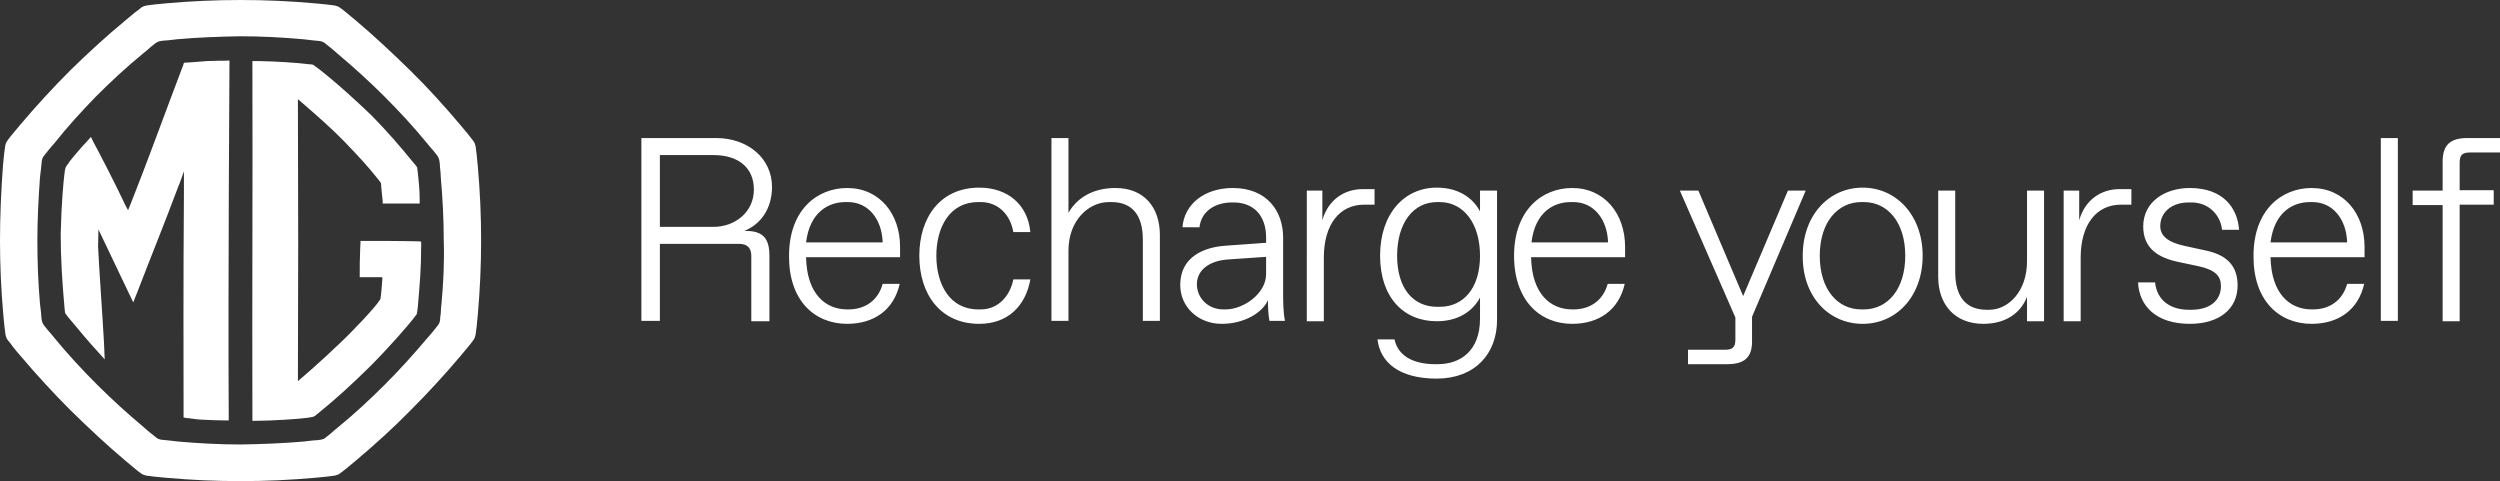 <svg version="1.1" id="Layer_1" xmlns="http://www.w3.org/2000/svg" xmlns:xlink="http://www.w3.org/1999/xlink" x="0px" y="0px" viewBox="0 0 675.5 130" style="enable-background:new 0 0 675.5 130;" xml:space="preserve" width="100%" height="100%" preserveAspectRatio="none"><rect x="0" y="0" width="675.5" height="130" fill="#333333" stroke="none"/><style type="text/css"> .st0{fill:#FFFFFF;} </style><path class="st0" d="M119.3,82c-0.1,0.9-0.2,1.8-0.2,2.6c-0.1,0.7-0.2,1.3-0.2,2c-0.1,0.4-0.2,0.8-0.5,1.2c-0.4,0.5-0.8,1-1.2,1.5 c-0.6,0.7-1.1,1.4-1.7,2c-3.7,4.4-7.5,8.6-11.5,12.6c-4,4-8.2,7.9-12.6,11.5c-0.7,0.6-1.4,1.1-2,1.7c-0.5,0.4-1,0.8-1.5,1.2 c-0.3,0.3-0.7,0.4-1.2,0.5c-0.6,0.1-1.3,0.2-2,0.2c-0.9,0.1-1.7,0.2-2.6,0.3c-5.7,0.5-11.4,0.7-17,0.8c-5.7,0-11.4-0.3-17-0.8 c-0.9-0.1-1.8-0.2-2.6-0.3c-0.7-0.1-1.3-0.1-2-0.2c-0.4-0.1-0.8-0.2-1.2-0.5c-0.5-0.4-1-0.8-1.5-1.2c-0.7-0.6-1.4-1.1-2-1.7 c-4.4-3.7-8.6-7.5-12.6-11.5c-4-4-7.9-8.2-11.5-12.6c-0.6-0.7-1.1-1.4-1.7-2c-0.4-0.5-0.8-1-1.2-1.5c-0.2-0.3-0.4-0.7-0.5-1.2 c-0.1-0.7-0.2-1.3-0.2-2c-0.1-0.9-0.2-1.8-0.3-2.6c-0.5-5.7-0.7-11.4-0.7-17c0-5.7,0.3-11.4,0.7-17c0.1-0.9,0.2-1.8,0.3-2.6 c0.1-0.7,0.1-1.3,0.2-2c0.1-0.4,0.2-0.8,0.5-1.2c0.4-0.5,0.8-1,1.2-1.5c0.6-0.7,1.1-1.4,1.7-2C18.2,34.3,22,30.1,26,26 c4-4,8.2-7.9,12.6-11.5c0.7-0.6,1.4-1.1,2-1.7c0.5-0.4,1-0.8,1.5-1.2c0.3-0.2,0.7-0.4,1.2-0.5c0.7-0.1,1.3-0.2,2-0.2 c0.9-0.1,1.8-0.2,2.6-0.3c5.7-0.5,11.3-0.7,17-0.8c5.7,0,11.4,0.3,17,0.8c0.9,0.1,1.8,0.2,2.6,0.3c0.7,0.1,1.3,0.1,2,0.2 c0.4,0.1,0.8,0.2,1.2,0.5c0.5,0.4,1,0.8,1.5,1.2c0.7,0.6,1.4,1.1,2,1.7c4.4,3.7,8.6,7.5,12.6,11.5c4,4,7.9,8.2,11.5,12.6 c0.6,0.7,1.1,1.4,1.7,2c0.4,0.5,0.8,1,1.2,1.5c0.2,0.3,0.4,0.7,0.5,1.2c0.1,0.7,0.2,1.3,0.2,2c0.1,0.9,0.2,1.8,0.2,2.6 c0.5,5.7,0.8,11.4,0.8,17C120.1,70.7,119.8,76.4,119.3,82 M129.1,44.9c-0.1-1-0.2-2.1-0.3-3.1c-0.1-0.8-0.2-1.5-0.3-2.3 c-0.1-0.5-0.3-1-0.6-1.4c-0.5-0.6-0.9-1.2-1.4-1.8c-0.7-0.8-1.3-1.6-2-2.4c-4.3-5.1-8.8-10.1-13.6-14.8c-4.8-4.7-9.7-9.3-14.8-13.6 c-0.8-0.7-1.6-1.3-2.4-2c-0.6-0.5-1.2-1-1.8-1.4c-0.4-0.3-0.9-0.5-1.4-0.6c-0.8-0.1-1.5-0.2-2.3-0.3c-1-0.1-2.1-0.2-3.1-0.3 C78.4,0.3,71.7,0,65,0c-6.7,0-13.4,0.3-20.1,0.9c-1,0.1-2.1,0.2-3.1,0.3c-0.8,0.1-1.5,0.2-2.3,0.3c-0.5,0.1-1,0.3-1.4,0.6 c-0.6,0.5-1.2,1-1.8,1.4c-0.8,0.7-1.6,1.3-2.4,2C28.7,9.8,23.8,14.3,19,19c-4.7,4.7-9.3,9.7-13.6,14.8c-0.7,0.8-1.3,1.6-2,2.4 c-0.5,0.6-1,1.2-1.4,1.8c-0.3,0.4-0.5,0.9-0.6,1.4c-0.1,0.8-0.2,1.5-0.3,2.3c-0.1,1-0.2,2.1-0.3,3.1C0.3,51.6,0,58.3,0,65 c0,6.7,0.3,13.4,0.9,20.1c0.1,1,0.2,2.1,0.3,3.1c0.1,0.8,0.2,1.5,0.3,2.3c0.1,0.5,0.3,1,0.6,1.4c0.5,0.6,1,1.2,1.4,1.8 c0.6,0.8,1.3,1.6,2,2.4c4.3,5.1,8.9,10.1,13.6,14.8c4.8,4.7,9.7,9.3,14.8,13.6c0.8,0.7,1.6,1.3,2.4,2c0.6,0.5,1.2,1,1.8,1.4 c0.4,0.3,0.9,0.5,1.4,0.6c0.8,0.1,1.5,0.2,2.3,0.3c1,0.1,2.1,0.2,3.1,0.3c6.7,0.6,13.4,0.9,20.1,0.9c6.7,0,13.4-0.3,20.1-0.9 c1-0.1,2.1-0.2,3.1-0.3c0.8-0.1,1.6-0.2,2.3-0.3c0.5-0.1,1-0.3,1.4-0.6c0.6-0.5,1.2-0.9,1.8-1.4c0.8-0.7,1.6-1.3,2.4-2 c5.1-4.3,10.1-8.8,14.8-13.6c4.7-4.7,9.3-9.7,13.6-14.8c0.7-0.8,1.3-1.6,2-2.4c0.5-0.6,1-1.2,1.4-1.8c0.3-0.4,0.5-0.9,0.6-1.4 c0.1-0.8,0.2-1.5,0.3-2.3c0.1-1,0.2-2.1,0.3-3.1c0.6-6.7,0.9-13.4,0.9-20.1C130,58.3,129.7,51.6,129.1,44.9"/><path class="st0" d="M112.7,65.2c-0.5,0-5.3-0.1-7.9-0.1c-3.4,0-5.6,0-6.7,0c-0.3,0-0.4,0-0.7,0c0,0.3,0,0.4,0,0.7 c0,0.2-0.1,1.1-0.1,2.2c-0.1,1.8-0.1,4.4-0.1,6.3c0,0.4,0,0.5,0,0.6c0.2,0,3.3,0,5.5,0c0.3,0,0.3,0,0.6,0c0,0.2,0,0.3,0,0.6 c0,0.3-0.3,4.2-0.5,5.3c-0.5,0.8-0.9,1.3-2,2.6c-1.2,1.3-1.4,1.7-5.1,5.5c-3.8,4-11,10.5-13.6,12.7c-0.5,0.4-1.6,1.4-1.6,1.4 s0-1.4,0-2c0.1-25.7,0.1-43.9,0-72.2c0-0.6,0-1.2,0-2c0.8,0.7,0.8,0.7,1.4,1.2c3.8,3.3,7.8,6.8,11,10.1c4.4,4.6,6.3,6.6,9.4,10.5 c0.3,0.4,0.4,0.5,0.6,0.8c0.1,0.4,0.1,0.4,0.1,0.9c0.1,1.1,0.3,3.3,0.4,3.9c0,0.3,0,0.5,0,0.8c0.3,0,0.5,0,0.9,0c1.9,0,4.2,0,6.3,0 c0.7,0,1.4,0,2.1,0c0.4,0,0.4,0,0.7,0c0-0.3,0-0.6,0-1c0-2.8-0.3-5.6-0.5-7.3c-0.1-0.6-0.1-1-0.2-1.5c-0.3-0.4-0.4-0.6-0.7-0.9 c-4-4.9-7.3-8.7-11.6-13.1C90.5,21.7,85.3,18,85.3,18s-0.4-0.3-0.7-0.5c-0.4-0.1-0.3-0.1-0.7-0.1c-4.1-0.5-9.1-0.8-14.1-0.9 c-0.7,0-0.9,0-1.6,0c0,0.8,0,0.9,0,1.5c0.1,35-0.1,59.9,0,94.6v1.1c0,0,0.5,0,1.1,0c4,0,11.7-0.5,13.7-0.8c0.8-0.1,1.2-0.2,1.7-0.3 c0.4-0.2,0.6-0.4,1-0.7c5.3-4.3,9.2-7.9,14.2-12.8c5.3-5.3,10.2-11,11.3-12.4c0.5-0.6,0.8-1,1.4-1.8c0.2-0.9,0.2-1.2,0.3-2 c0.5-6.1,0.9-9.9,0.9-16.7c0-0.4,0-0.5,0-0.9C113.2,65.2,113,65.2,112.7,65.2"/><path class="st0" d="M61,16.4c-0.8,0-2.3,0-5.1,0.1c-2.9,0.2-4.6,0.4-5.3,0.4c-0.4,0-0.6,0-0.9,0.1c-0.1,0.3-0.1,0.2-0.2,0.6 c-4.2,11-9.7,26.2-14.2,37.5c-0.2,0.5-0.7,1.7-0.7,1.7s-0.2-0.4-0.8-1.5c-2.3-5-7.7-15.4-8.5-16.8C25,38,24.6,37,24.6,37 s-0.7,0.7-1.1,1.2c-0.9,0.9-4.4,4.9-5,5.9c-0.3,0.5-0.5,0.6-0.8,1.2c-0.2,0.7-0.2,1.1-0.3,1.8c-0.2,1.4-0.8,7.7-1,16 c0,6.8,0.4,12.9,1,19.7c0,0.4,0.2,1.8,0.2,1.8s0.7,1,0.9,1.2c3.3,4,5.7,6.8,7.9,9.2c0.5,0.6,1.9,2.1,1.9,2.1s-0.1-1.4-0.1-2.2 c0-0.7-0.1-1.5-0.1-2.3c-0.4-7.3-1.3-19.6-1.6-26c0-0.8,0.1-4.6,0.1-4.6l9.4,19.7c0,0,0.7-1.8,1-2.5c3.8-9.9,7.4-18.7,11.1-28.6 c0.3-0.6,1.6-4.3,1.6-4.3s0,4,0,4.9c-0.2,27.7-0.1,43.5-0.1,58.8c0,0.5,0,0.9,0,1.4c0,0.8,0,0.9,0,1.4c1,0.2,0.9,0.2,1.4,0.2 c1.7,0.2,1.7,0.3,3.7,0.4c2.1,0.1,4.4,0.2,6.2,0.2c0.5,0,0.7,0,0.9,0c0-0.5,0-0.7,0-1.1c-0.2-35.5,0.2-95.2,0.2-95.2s0-0.3,0-0.9 C61.8,16.3,61.4,16.4,61,16.4"/><path class="st0" d="M667.4,41.2h8.1v-3.9h-8.8c-4.6,0-6.7,1.8-6.7,6.4v7.8h-8.1v3.9h8.1v31.4h4.6V55.3h9.2v-3.9h-9.2V44 C664.6,41.9,665.3,41.2,667.4,41.2 M647.9,37.3h-4.6v49.4h4.6V37.3z M624.1,54.6h0.7c5.6,0,9.2,4.7,9.4,10.9h-20.7 C614.5,57.2,619.7,54.6,624.1,54.6 M624.6,87.5c7.2,0,12.6-3.7,14.2-10.8h-4.6c-1.3,4.7-5,6.9-9.2,6.9h-0.4 c-5.8,0-10.9-4.1-11.1-14.1h25.4v-2.8c0-9-5.6-15.9-14.3-15.9c-8.1,0-15.7,5.9-15.7,18.3C608.8,81.1,615.7,87.5,624.6,87.5 M591.7,87.5c7.8,0,13-3.9,12.9-10.6c-0.1-6-4-8.3-9-9.3l-5.5-1.2c-4.5-1-6.4-2.8-6.4-5.3c0-3.5,2.8-6.4,7.7-6.4h0.7 c4.8,0,7.9,3.5,8.3,7.4h4.6c-0.4-5.8-4.2-11.3-13.3-11.3c-6.7,0-12.6,3.7-12.6,10.4c0,6,4.2,8.5,9.6,9.6l5.2,1.1 c4.7,1,6.2,2.7,6.2,5.4c0,3.9-3,6.4-8,6.4h-0.7c-4.9,0-8.6-2.5-9.1-7.4h-4.6C578,82.7,582.6,87.5,591.7,87.5 M557.6,86.8h4.6V69.6 c0-8.9,4.2-14.3,10.9-14.3h2.8v-4.2h-3.2c-4.9,0-9.3,2.8-10.9,8.4v-8h-4.2V86.8z M547.7,86.8h4.6V51.5h-4.6v19.1 c0,8.2-5.1,13.1-10.2,13.1h-0.7c-5.6,0-8.5-3.5-8.5-10.2V51.5h-4.6v23.3c0,7.4,4.4,12.7,12.2,12.7c5.8,0,10-2.7,11.8-7.3V86.8z M503.6,83.6h-0.7c-6.4,0-11.2-5.4-11.2-14.5s4.9-14.5,11.2-14.5h0.7c6.4,0,11.2,5.4,11.2,14.5S510,83.6,503.6,83.6 M503.3,87.5 c9.1,0,16.2-7.4,16.2-18.4c0-10.9-7.1-18.4-16.2-18.4c-9.1,0-16.2,7.4-16.2,18.4C487,80.1,494.1,87.5,503.3,87.5 M466.7,98.4 c4.6,0,6.7-1.8,6.7-6.1v-6.7l14.5-34.1h-4.8L471,80l-12.1-28.5h-5l15,34.3v5.9c0,2.1-0.7,2.8-2.8,2.8h-10v3.9H466.7z M424.4,54.6 h0.7c5.6,0,9.2,4.7,9.4,10.9h-20.7C414.8,57.2,419.9,54.6,424.4,54.6 M424.8,87.5c7.2,0,12.6-3.7,14.2-10.8h-4.6 c-1.3,4.7-5,6.9-9.2,6.9h-0.4c-5.8,0-10.9-4.1-11.1-14.1h25.4v-2.8c0-9-5.6-15.9-14.3-15.9c-8.1,0-15.7,5.9-15.7,18.3 C409.1,81.1,416,87.5,424.8,87.5 M404.5,51.5h-4.6v5.6c-2.1-3.9-6.1-6.4-11.7-6.4c-8.8,0-15.3,7.1-15.3,18.4 c0,11.3,6.4,17.7,15.3,17.7c5.6,0,9.6-2.5,11.7-6.4v5.7c0,8.8-5.4,12.3-11.4,12.3h-0.7c-6,0-10.1-2.3-11-6.7h-4.6 c0.7,6.1,5.7,10.6,16,10.6c10.2,0,16.3-6.6,16.3-15.8V51.5z M399.9,69.1c0,8.8-4.5,13.8-10.9,13.8h-0.7c-6.4,0-10.8-4.9-10.8-13.8 s4.4-14.5,10.8-14.5h0.7C395.4,54.6,399.9,60.3,399.9,69.1 M353.1,86.8h4.6V69.6c0-8.9,4.2-14.3,10.9-14.3h2.8v-4.2h-3.2 c-4.9,0-9.3,2.8-10.9,8.4v-8h-4.2V86.8z M346.7,79V64.2c0-7.2-4.4-13.4-13.6-13.4c-7.6,0-13.1,4.3-13.6,10.6h4.6 c0.5-4.4,4.3-6.7,8.8-6.7h0.4c5.4,0,8.8,3.5,8.8,9.5v1.4L331,66.4c-5.4,0.4-12.1,2.8-12.1,10.6c0,6,4.9,10.5,11.2,10.5 c6.2,0,11.1-3.1,12.5-6.4c0,1.9,0.1,4.1,0.4,5.6h4.2C346.7,84.3,346.7,81.1,346.7,79 M342.1,74.1c0,5.2-6.1,9.5-10.9,9.5h-0.7 c-4,0-7.1-3-7.1-6.8c0-3.9,3.5-6.4,8.5-6.7l10.2-0.7V74.1z M288.7,67.7c0-8.2,5.5-13.1,10.9-13.1h0.7c5.6,0,8.5,3.5,8.5,10.2v21.9 h4.6V63.5c0-7.4-4.2-12.7-12-12.7c-5.9,0-10.3,2.5-12.7,6.7V37.3h-4.6v49.4h4.6V67.7z M264.6,87.5c7.6,0,12.5-4.7,13.8-12h-4.6 c-0.9,4.5-4.1,8.1-8.8,8.1h-0.7c-7.7,0-11.3-6.8-11.3-14.5c0-7.7,3.6-14.5,11.3-14.5h0.7c4.7,0,8,3.4,8.8,8.1h4.6 c-0.7-7.4-6.1-12-13.8-12c-10.5,0-16.2,8-16.2,18.4C248.4,79.5,254.1,87.5,264.6,87.5 M228.4,54.6h0.7c5.6,0,9.2,4.7,9.4,10.9h-20.7 C218.8,57.2,224,54.6,228.4,54.6 M228.9,87.5c7.2,0,12.6-3.7,14.2-10.8h-4.6c-1.3,4.7-5,6.9-9.2,6.9h-0.4c-5.8,0-10.9-4.1-11.1-14.1 h25.4v-2.8c0-9-5.6-15.9-14.3-15.9c-8.1,0-15.7,5.9-15.7,18.3C213.1,81.1,220,87.5,228.9,87.5 M178.3,86.8V65.9h21.5 c2.1,0,3.2,1.1,3.2,3.2v17.7h4.9V69.1c0-4.6-1.7-6.7-6.3-6.7h-0.5c4.5-1.8,7.5-6.1,7.5-11.9c0-7.6-6.4-13.2-15.1-13.2h-20.2v49.4 H178.3z M178.3,41.9h14.5c6.8,0,10.9,3.5,10.9,9.3c0,6.2-5.2,10.1-10.9,10.1h-14.5V41.9z"/></svg>